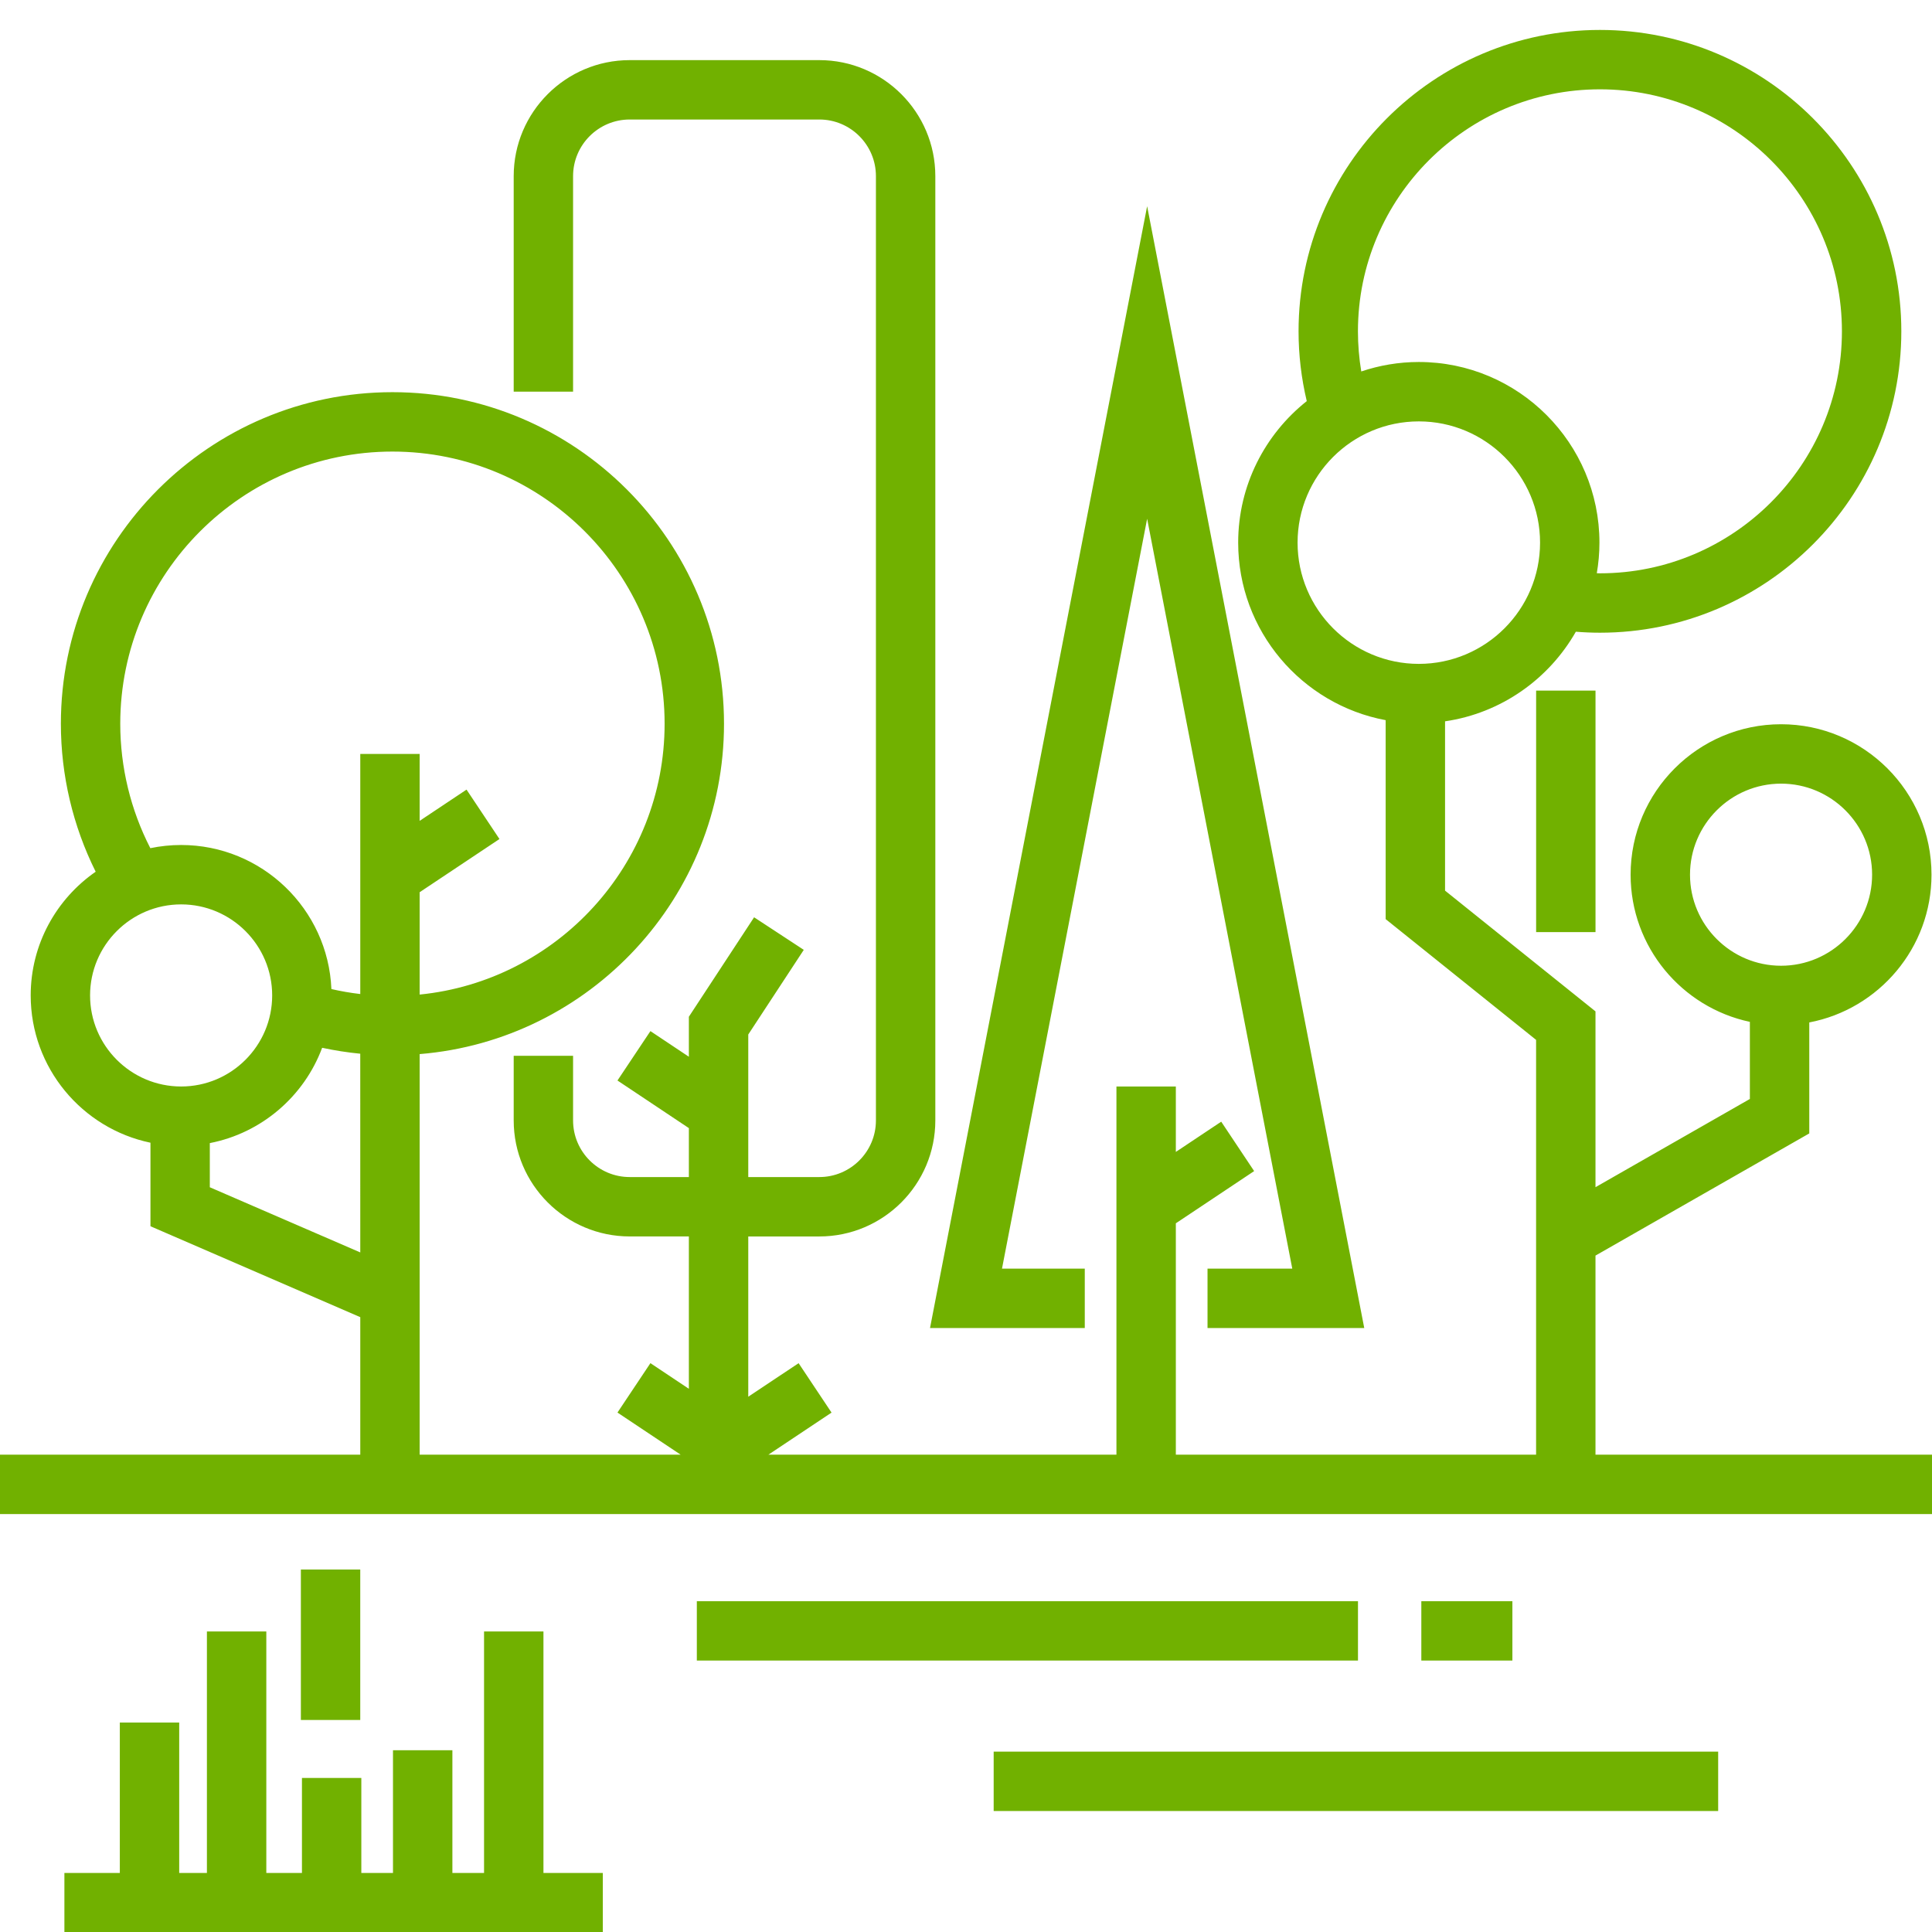 <?xml version="1.0" encoding="UTF-8"?> <svg xmlns="http://www.w3.org/2000/svg" width="90" height="90" viewBox="0 0 90 90" fill="none"><g clip-path="url(#clip0_1418_207)"><path d="M74.324 67.764V58.49L84.283 52.799V47.629C87.521 47.012 89.977 44.161 89.977 40.746C89.977 36.882 86.833 33.738 82.969 33.738C79.104 33.738 75.96 36.882 75.96 40.746C75.96 44.113 78.347 46.931 81.516 47.602V51.194L74.324 55.304V47.114L67.316 41.489V33.602C69.927 33.221 72.152 31.635 73.409 29.428C73.782 29.458 74.156 29.474 74.531 29.474C82.273 29.474 88.571 23.176 88.571 15.434C88.571 7.692 82.273 1.395 74.531 1.395C66.79 1.395 60.492 7.692 60.492 15.434C60.492 16.537 60.622 17.625 60.874 18.686C58.93 20.228 57.679 22.609 57.679 25.278C57.679 29.39 60.645 32.82 64.549 33.548V42.816L71.557 48.441V67.765H54.775V56.986L58.423 54.554L56.889 52.252L54.775 53.661V50.613H52.008V67.765H35.794L38.736 65.804L37.202 63.502L34.857 65.065V57.599H38.167C41.147 57.599 43.571 55.174 43.571 52.194V8.205C43.571 5.225 41.147 2.801 38.167 2.801H29.334C26.354 2.801 23.93 5.225 23.93 8.205V18.246H26.696V8.205C26.696 6.75 27.879 5.567 29.334 5.567H38.167C39.621 5.567 40.804 6.75 40.804 8.205V52.194C40.804 53.649 39.621 54.832 38.167 54.832H34.857V48.191L37.443 44.248L35.129 42.731L32.09 47.364V49.227L30.299 48.033L28.764 50.334L32.09 52.552V54.832H29.334C27.879 54.832 26.696 53.648 26.696 52.194V49.184H23.93V52.194C23.93 55.174 26.354 57.598 29.334 57.598H32.09V64.696L30.299 63.501L28.764 65.803L31.706 67.764H19.549V49.104C27.475 48.457 33.727 41.804 33.727 33.715C33.727 25.198 26.798 18.269 18.282 18.269C9.765 18.269 2.836 25.198 2.836 33.715C2.836 36.113 3.395 38.477 4.457 40.608C2.63 41.874 1.43 43.985 1.43 46.371C1.43 49.746 3.827 52.57 7.009 53.232V57.123L16.783 61.358V67.764H0V70.531H90V67.764H74.324ZM78.727 40.746C78.727 38.408 80.63 36.505 82.969 36.505C85.308 36.505 87.21 38.408 87.21 40.746C87.21 43.085 85.308 44.988 82.969 44.988C80.63 44.988 78.727 43.085 78.727 40.746ZM74.531 4.161C80.747 4.161 85.804 9.218 85.804 15.434C85.804 21.65 80.747 26.707 74.531 26.707C74.482 26.707 74.434 26.703 74.385 26.703C74.465 26.239 74.508 25.764 74.508 25.278C74.508 20.638 70.734 16.863 66.094 16.863C65.156 16.863 64.256 17.02 63.413 17.304C63.311 16.689 63.258 16.065 63.258 15.434C63.258 9.218 68.315 4.161 74.531 4.161ZM60.446 25.278C60.446 22.163 62.979 19.63 66.094 19.63C69.208 19.63 71.742 22.163 71.742 25.278C71.742 28.392 69.208 30.926 66.094 30.926C62.979 30.926 60.446 28.392 60.446 25.278ZM4.196 46.371C4.196 44.033 6.098 42.13 8.438 42.13C10.777 42.13 12.679 44.033 12.679 46.371C12.679 48.71 10.777 50.613 8.438 50.613C6.098 50.613 4.196 48.71 4.196 46.371ZM16.783 58.343L9.774 55.307V53.25C12.189 52.781 14.165 51.07 15.007 48.81C15.592 48.936 16.185 49.028 16.782 49.086L16.783 58.343ZM16.783 46.306C16.33 46.253 15.881 46.176 15.438 46.074C15.281 42.347 12.202 39.363 8.437 39.363C7.946 39.363 7.466 39.415 7.003 39.511C6.086 37.728 5.602 35.737 5.602 33.715C5.602 26.724 11.29 21.036 18.281 21.036C25.272 21.036 30.96 26.724 30.96 33.715C30.96 40.279 25.947 45.693 19.549 46.331V41.563L23.267 39.085L21.733 36.783L19.549 38.239V35.121H16.783V46.306Z" fill="#71B100"></path><path d="M56.251 61.864H63.552L53.438 9.607L43.324 61.864H50.533V59.097H46.677L53.438 24.166L60.199 59.097H56.251V61.864Z" fill="#71B100"></path><path d="M74.325 32.171H71.559V43.421H74.325V32.171Z" fill="#71B100"></path><path d="M25.316 87.25V76H22.549V87.25H21.074V81.533H18.307V87.25H16.832V82.824H14.066V87.25H12.406V76H9.639V87.25H8.348V80.242H5.582V87.25H3V90.016H28.082V87.25H25.316Z" fill="#71B100"></path><path d="M16.782 73.114H14.016V80.123H16.782V73.114Z" fill="#71B100"></path><path d="M63.26 74.589H32.461V77.355H63.26V74.589Z" fill="#71B100"></path><path d="M70.453 74.589H66.211V77.355H70.453V74.589Z" fill="#71B100"></path><path d="M80.039 81.598H46.289V84.364H80.039V81.598Z" fill="#71B100"></path></g><defs><clipPath id="clip0_1418_207"><rect width="90" height="90" fill="white"></rect></clipPath></defs></svg> 